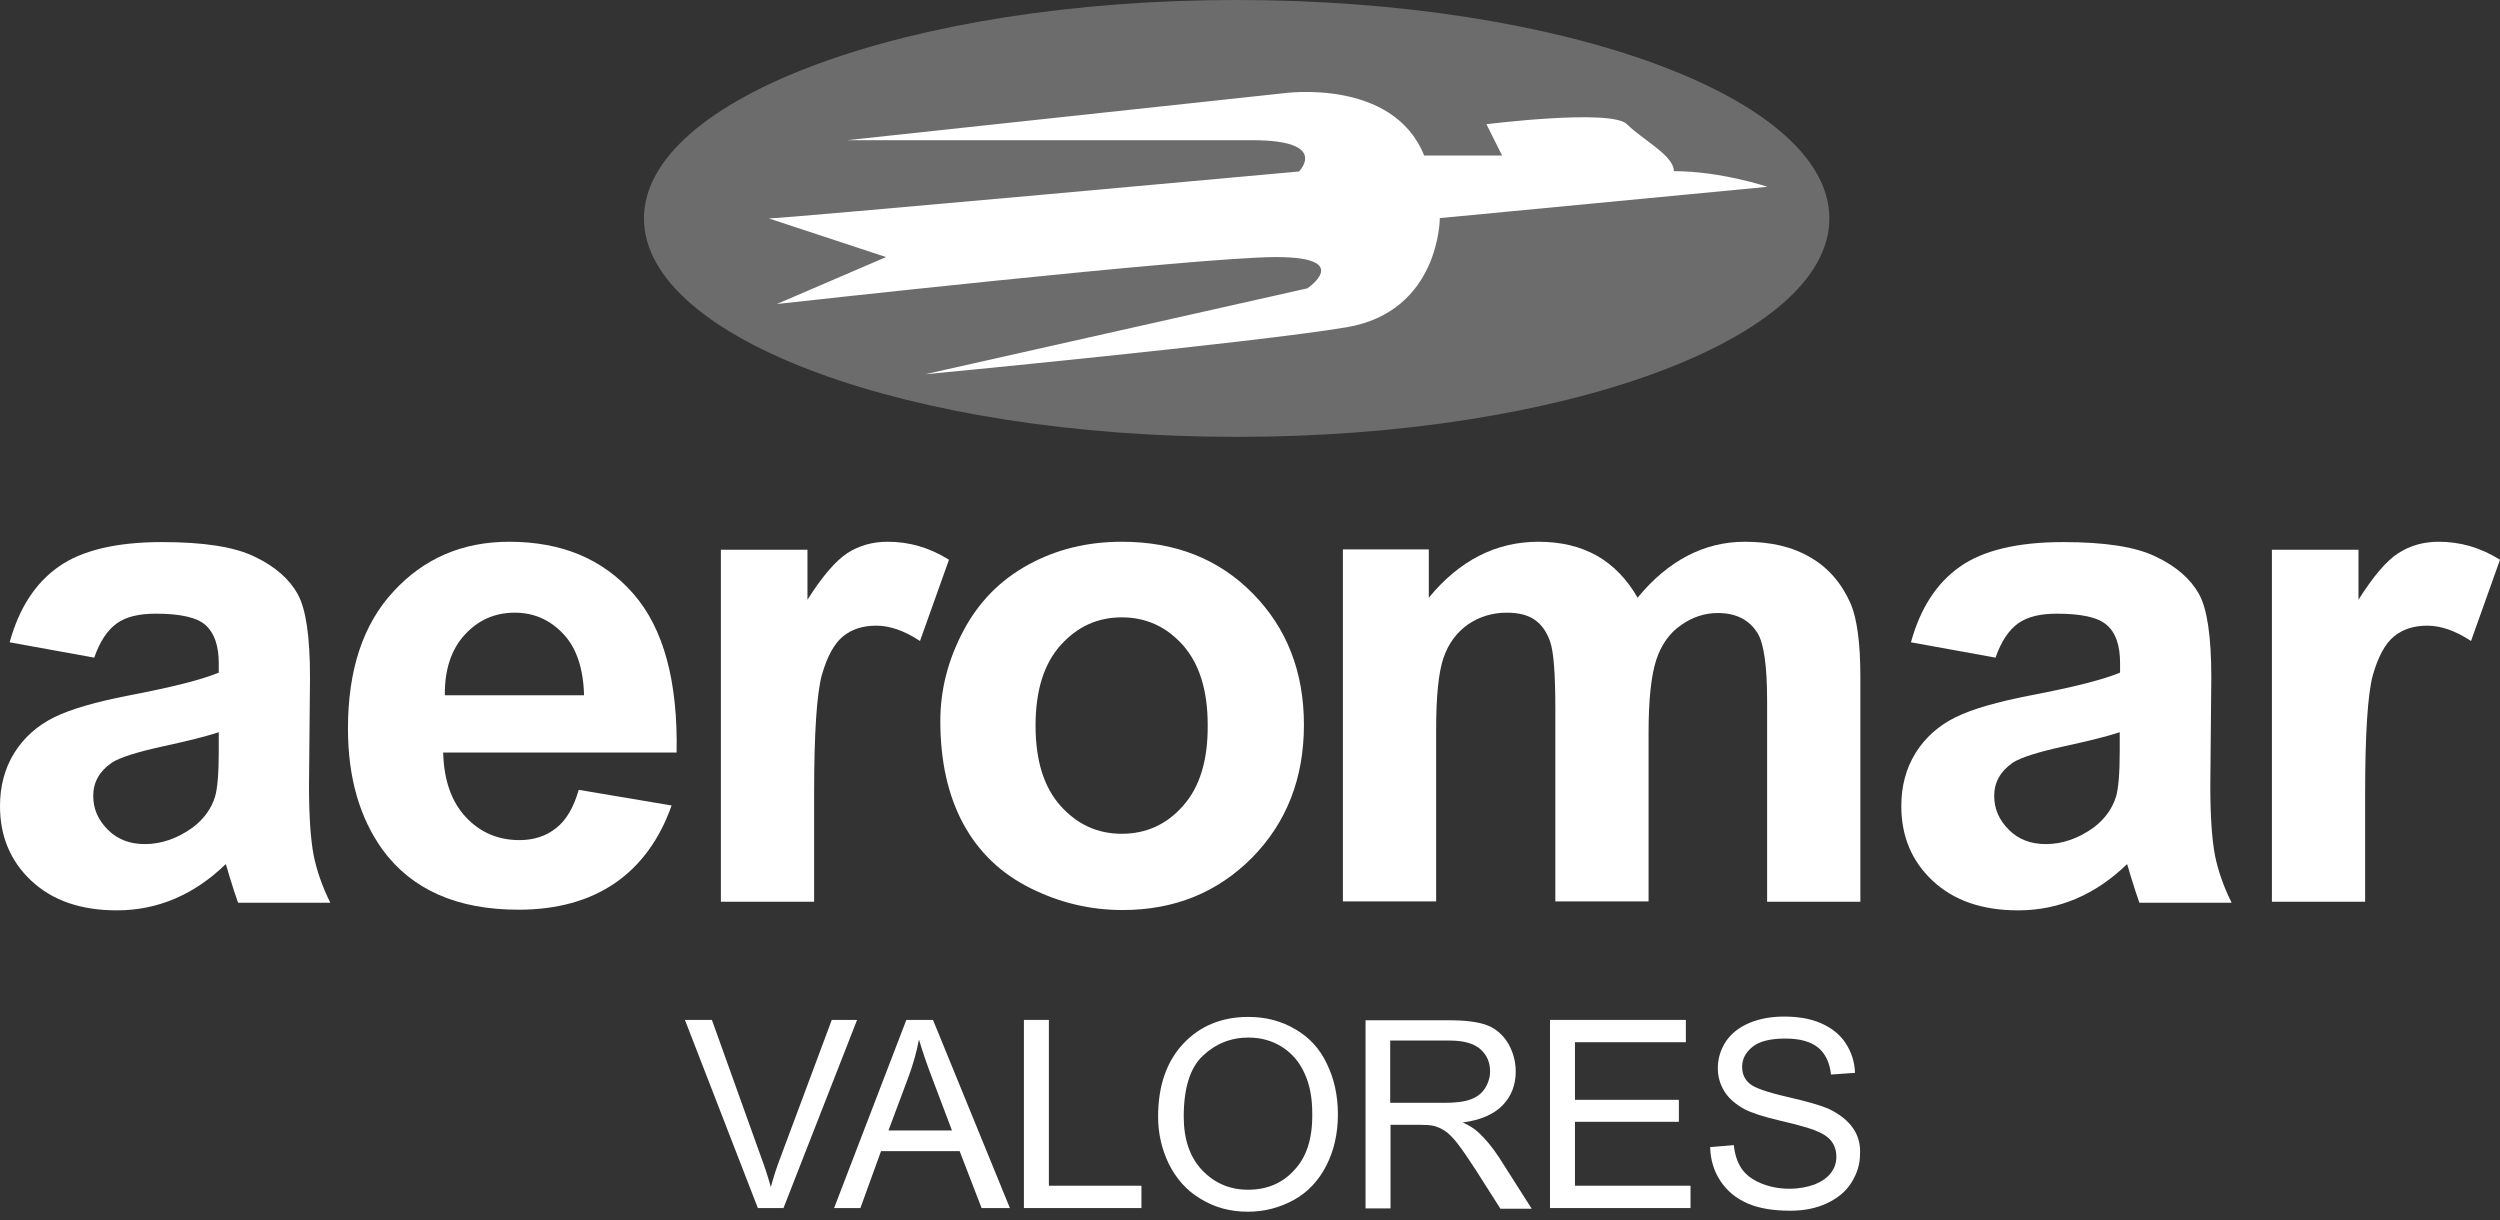 <svg width="168" height="82" viewBox="0 0 168 82" fill="none" xmlns="http://www.w3.org/2000/svg">
<rect x="0" y="0" width="168" height="82" fill="#333333" stroke="none"/>
<g clip-path="url(#clip0_8731_2206)">
<path d="M20.765 52.808L20.832 45.513C20.832 42.805 20.564 40.926 20.004 39.919C19.445 38.912 18.483 38.062 17.118 37.413C15.753 36.742 13.672 36.428 10.875 36.428C7.809 36.428 5.482 36.988 3.938 38.084C2.372 39.181 1.275 40.881 0.649 43.163L6.332 44.193C6.713 43.096 7.227 42.336 7.854 41.888C8.481 41.441 9.353 41.239 10.45 41.239C12.105 41.239 13.224 41.485 13.806 42C14.388 42.514 14.701 43.365 14.701 44.573V45.2C13.582 45.67 11.546 46.184 8.615 46.744C6.444 47.169 4.788 47.639 3.647 48.198C2.506 48.758 1.611 49.563 0.962 50.592C0.313 51.644 0 52.83 0 54.172C0 56.186 0.694 57.865 2.103 59.185C3.513 60.505 5.415 61.176 7.854 61.176C9.241 61.176 10.539 60.908 11.748 60.393C12.956 59.878 14.119 59.095 15.171 58.066C15.216 58.178 15.283 58.424 15.395 58.804C15.641 59.61 15.842 60.236 15.999 60.662H22.197C21.638 59.543 21.28 58.469 21.078 57.484C20.877 56.41 20.765 54.889 20.765 52.808ZM14.701 50.48C14.701 51.98 14.612 52.987 14.455 53.524C14.209 54.329 13.717 55.023 12.956 55.605C11.927 56.343 10.852 56.723 9.734 56.723C8.727 56.723 7.899 56.41 7.25 55.761C6.601 55.112 6.265 54.374 6.265 53.479C6.265 52.584 6.668 51.845 7.496 51.264C8.033 50.906 9.174 50.548 10.897 50.167C12.643 49.787 13.896 49.474 14.701 49.205V50.48Z" fill="white"/>
<path d="M34.213 36.406C31.08 36.406 28.485 37.525 26.448 39.74C24.39 41.956 23.383 45.021 23.383 48.959C23.383 52.249 24.166 54.956 25.71 57.104C27.679 59.789 30.722 61.132 34.839 61.132C37.435 61.132 39.605 60.528 41.328 59.342C43.051 58.156 44.327 56.41 45.132 54.128L38.889 53.077C38.554 54.262 38.039 55.135 37.368 55.65C36.697 56.187 35.869 56.455 34.907 56.455C33.474 56.455 32.266 55.941 31.304 54.911C30.342 53.882 29.827 52.428 29.782 50.57H45.468C45.558 45.782 44.595 42.224 42.559 39.897C40.501 37.547 37.726 36.406 34.213 36.406ZM29.894 46.722C29.872 45.021 30.319 43.656 31.215 42.672C32.109 41.687 33.228 41.172 34.593 41.172C35.869 41.172 36.943 41.642 37.838 42.582C38.733 43.522 39.203 44.909 39.248 46.722H29.894Z" fill="white"/>
<path d="M59.654 36.406C58.647 36.406 57.752 36.652 56.946 37.167C56.163 37.682 55.268 38.711 54.261 40.3V36.943H48.443V60.595H54.709V53.3C54.709 49.273 54.888 46.632 55.223 45.379C55.581 44.126 56.051 43.253 56.655 42.761C57.26 42.269 57.998 42.045 58.893 42.045C59.788 42.045 60.773 42.381 61.824 43.074L63.771 37.615C62.451 36.787 61.086 36.406 59.654 36.406Z" fill="white"/>
<path d="M75.384 36.406C73.057 36.406 70.976 36.921 69.097 37.95C67.217 38.98 65.763 40.456 64.733 42.403C63.704 44.35 63.19 46.364 63.19 48.445C63.19 51.152 63.704 53.457 64.733 55.359C65.763 57.261 67.262 58.693 69.231 59.677C71.2 60.662 73.259 61.154 75.429 61.154C78.942 61.154 81.829 59.968 84.156 57.619C86.461 55.269 87.624 52.293 87.624 48.713C87.624 45.155 86.483 42.224 84.201 39.897C81.896 37.547 78.965 36.406 75.384 36.406ZM79.502 54.151C78.405 55.404 77.018 56.03 75.384 56.03C73.751 56.03 72.386 55.404 71.267 54.151C70.148 52.898 69.589 51.107 69.589 48.758C69.589 46.408 70.148 44.618 71.267 43.365C72.386 42.112 73.751 41.486 75.384 41.486C77.018 41.486 78.383 42.112 79.502 43.365C80.598 44.618 81.157 46.386 81.157 48.713C81.18 51.085 80.621 52.898 79.502 54.151Z" fill="white"/>
<path d="M121.659 37.458C120.451 36.742 118.996 36.406 117.251 36.406C115.886 36.406 114.611 36.719 113.402 37.346C112.194 37.973 111.075 38.912 110.046 40.165C109.33 38.912 108.413 37.973 107.316 37.346C106.197 36.719 104.9 36.406 103.378 36.406C100.536 36.406 98.075 37.659 96.016 40.165V36.921H90.243V60.572H96.508V49.093C96.508 46.811 96.665 45.2 97.001 44.215C97.336 43.231 97.896 42.493 98.657 41.956C99.417 41.441 100.29 41.172 101.252 41.172C102.058 41.172 102.684 41.329 103.154 41.665C103.624 42 103.96 42.493 104.183 43.164C104.407 43.835 104.519 45.312 104.519 47.617V60.572H110.784V49.228C110.784 47.013 110.963 45.379 111.299 44.35C111.635 43.321 112.194 42.537 112.977 42C113.738 41.463 114.566 41.195 115.439 41.195C116.647 41.195 117.542 41.642 118.101 42.537C118.527 43.209 118.75 44.73 118.75 47.08V60.595H125.016V45.469C125.016 43.209 124.792 41.575 124.367 40.568C123.763 39.203 122.868 38.152 121.659 37.458Z" fill="white"/>
<path d="M148.533 52.808L148.6 45.513C148.6 42.805 148.331 40.926 147.772 39.919C147.212 38.912 146.25 38.062 144.885 37.413C143.52 36.742 141.439 36.428 138.642 36.428C135.577 36.428 133.25 36.988 131.706 38.084C130.139 39.181 129.043 40.881 128.416 43.163L134.1 44.193C134.48 43.096 134.995 42.336 135.622 41.888C136.248 41.441 137.121 41.239 138.217 41.239C139.873 41.239 140.992 41.485 141.574 42C142.178 42.514 142.469 43.365 142.469 44.573V45.2C141.35 45.67 139.314 46.184 136.382 46.744C134.212 47.169 132.556 47.639 131.415 48.198C130.274 48.758 129.379 49.563 128.73 50.592C128.081 51.644 127.768 52.83 127.768 54.172C127.768 56.186 128.461 57.865 129.871 59.185C131.281 60.505 133.183 61.176 135.622 61.176C137.009 61.176 138.307 60.908 139.515 60.393C140.723 59.878 141.887 59.095 142.939 58.066C142.983 58.178 143.05 58.424 143.162 58.804C143.408 59.61 143.61 60.236 143.767 60.662H149.965C149.405 59.543 149.047 58.469 148.846 57.484C148.645 56.41 148.533 54.889 148.533 52.808ZM142.446 50.48C142.446 51.98 142.357 52.987 142.2 53.524C141.954 54.329 141.462 55.023 140.701 55.605C139.672 56.343 138.598 56.723 137.479 56.723C136.472 56.723 135.644 56.41 134.995 55.761C134.346 55.112 134.011 54.374 134.011 53.479C134.011 52.584 134.413 51.845 135.241 51.264C135.778 50.906 136.919 50.548 138.642 50.167C140.388 49.787 141.641 49.474 142.446 49.205V50.48Z" fill="white"/>
<path d="M163.882 36.406C162.875 36.406 161.98 36.652 161.175 37.167C160.369 37.682 159.497 38.711 158.49 40.3V36.943H152.672V60.595H158.937V53.3C158.937 49.273 159.116 46.632 159.452 45.379C159.81 44.126 160.28 43.253 160.884 42.761C161.488 42.269 162.226 42.045 163.122 42.045C164.017 42.045 165.001 42.381 166.053 43.074L168 37.615C166.679 36.787 165.314 36.406 163.882 36.406Z" fill="white"/>
<path d="M55.895 68.538L52.472 77.712C52.203 78.406 51.979 79.1 51.8 79.771C51.621 79.122 51.398 78.428 51.129 77.712L47.84 68.538H46.027L50.928 81.181H52.651L57.596 68.538H55.895Z" fill="white"/>
<path d="M60.906 68.538L56.051 81.181H57.819L59.206 77.354H64.487L65.963 81.181H67.865L62.697 68.538H60.906ZM59.698 75.989L61.085 72.275C61.376 71.469 61.6 70.664 61.757 69.858C61.958 70.552 62.249 71.425 62.652 72.476L63.972 75.967H59.698V75.989Z" fill="white"/>
<path d="M70.485 68.538H68.807V81.181H76.705V79.681H70.485V68.538Z" fill="white"/>
<path d="M87.043 69.165C86.103 68.605 85.052 68.337 83.888 68.337C82.098 68.337 80.644 68.941 79.525 70.127C78.406 71.313 77.824 72.946 77.824 75.05C77.824 76.169 78.07 77.22 78.54 78.205C79.032 79.189 79.726 79.995 80.666 80.554C81.606 81.136 82.657 81.427 83.866 81.427C84.962 81.427 85.992 81.158 86.931 80.644C87.871 80.129 88.609 79.346 89.124 78.339C89.639 77.332 89.907 76.191 89.907 74.893C89.907 73.64 89.661 72.499 89.169 71.492C88.699 70.485 87.983 69.702 87.043 69.165ZM86.976 78.63C86.171 79.525 85.119 79.95 83.866 79.95C82.635 79.95 81.606 79.503 80.778 78.63C79.95 77.757 79.547 76.549 79.547 75.027C79.547 73.125 79.972 71.76 80.823 70.955C81.673 70.149 82.702 69.724 83.888 69.724C84.716 69.724 85.477 69.926 86.148 70.351C86.819 70.776 87.334 71.38 87.67 72.141C88.028 72.902 88.184 73.819 88.184 74.826C88.207 76.504 87.804 77.757 86.976 78.63Z" fill="white"/>
<path d="M99.305 76.057C99.082 75.855 98.746 75.631 98.299 75.43C99.507 75.273 100.402 74.871 100.984 74.266C101.565 73.662 101.856 72.901 101.856 72.007C101.856 71.313 101.677 70.686 101.342 70.105C100.984 69.523 100.514 69.12 99.932 68.896C99.35 68.672 98.478 68.561 97.359 68.561H91.765V81.203H93.443V75.587H95.39C95.815 75.587 96.128 75.609 96.329 75.654C96.598 75.721 96.844 75.833 97.09 75.989C97.336 76.146 97.627 76.437 97.941 76.84C98.254 77.243 98.656 77.824 99.149 78.585L100.827 81.225H102.93L100.737 77.779C100.268 77.064 99.798 76.504 99.305 76.057ZM97.023 74.11H93.421V69.925H97.426C98.366 69.925 99.059 70.127 99.484 70.507C99.91 70.888 100.133 71.38 100.133 71.984C100.133 72.387 100.021 72.767 99.798 73.125C99.574 73.483 99.238 73.729 98.813 73.886C98.388 74.043 97.784 74.11 97.023 74.11Z" fill="white"/>
<path d="M105.838 75.385H112.82V73.908H105.838V70.037H113.29V68.538H104.16V81.181H113.603V79.681H105.838V75.385Z" fill="white"/>
<path d="M124.522 75.811C124.164 75.296 123.627 74.871 122.889 74.513C122.374 74.289 121.457 74.02 120.092 73.707C118.727 73.394 117.899 73.103 117.563 72.812C117.228 72.521 117.071 72.141 117.071 71.693C117.071 71.179 117.295 70.731 117.765 70.351C118.235 69.97 118.973 69.791 119.98 69.791C120.942 69.791 121.68 69.993 122.173 70.395C122.665 70.798 122.956 71.402 123.045 72.208L124.656 72.096C124.634 71.358 124.41 70.686 124.03 70.105C123.65 69.523 123.09 69.075 122.374 68.762C121.658 68.449 120.83 68.314 119.89 68.314C119.04 68.314 118.257 68.449 117.563 68.74C116.87 69.031 116.333 69.456 115.975 69.993C115.617 70.552 115.438 71.134 115.438 71.783C115.438 72.365 115.594 72.879 115.885 73.349C116.176 73.819 116.623 74.199 117.228 74.535C117.698 74.781 118.503 75.05 119.667 75.318C120.83 75.587 121.569 75.811 121.927 75.945C122.464 76.146 122.844 76.392 123.068 76.683C123.292 76.974 123.403 77.332 123.403 77.735C123.403 78.115 123.292 78.496 123.045 78.809C122.799 79.144 122.441 79.391 121.949 79.592C121.457 79.771 120.897 79.883 120.248 79.883C119.532 79.883 118.883 79.749 118.302 79.502C117.72 79.256 117.295 78.921 117.026 78.518C116.758 78.115 116.579 77.6 116.512 76.952L114.923 77.086C114.945 77.936 115.169 78.697 115.617 79.368C116.064 80.04 116.668 80.532 117.429 80.868C118.212 81.203 119.152 81.36 120.316 81.36C121.211 81.36 122.038 81.203 122.754 80.868C123.471 80.532 124.03 80.084 124.41 79.48C124.791 78.876 124.992 78.249 124.992 77.578C125.037 76.929 124.88 76.325 124.522 75.811Z" fill="white"/>
<path d="M122.934 14.679C122.934 22.779 105.101 29.358 83.105 29.358C61.109 29.358 43.275 22.779 43.275 14.679C43.275 6.579 61.109 0 83.105 0C105.123 0 122.934 6.579 122.934 14.679Z" fill="#6C6C6C"/>
<path d="M51.668 14.679C52.72 14.679 87.291 11.524 87.291 11.524C87.291 11.524 89.394 9.421 84.136 9.421H56.926L86.261 6.266C86.261 6.266 93.601 5.214 95.704 10.45H100.94L99.888 8.347C99.888 8.347 108.28 7.295 109.331 8.347C110.383 9.398 112.486 10.45 112.486 11.502C115.641 11.502 118.774 12.553 118.774 12.553L96.756 14.657C96.756 14.657 96.756 20.944 90.468 21.996C84.18 23.048 62.162 25.151 62.162 25.151L87.85 19.378C87.85 19.378 90.983 17.275 85.747 17.275C80.511 17.275 52.205 20.43 52.205 20.43L59.544 17.275L51.668 14.679Z" fill="white"/>
</g>
<defs>
<clipPath id="clip0_8731_2206">
<rect width="168" height="81.427" fill="white"/>
</clipPath>
</defs>
</svg>

